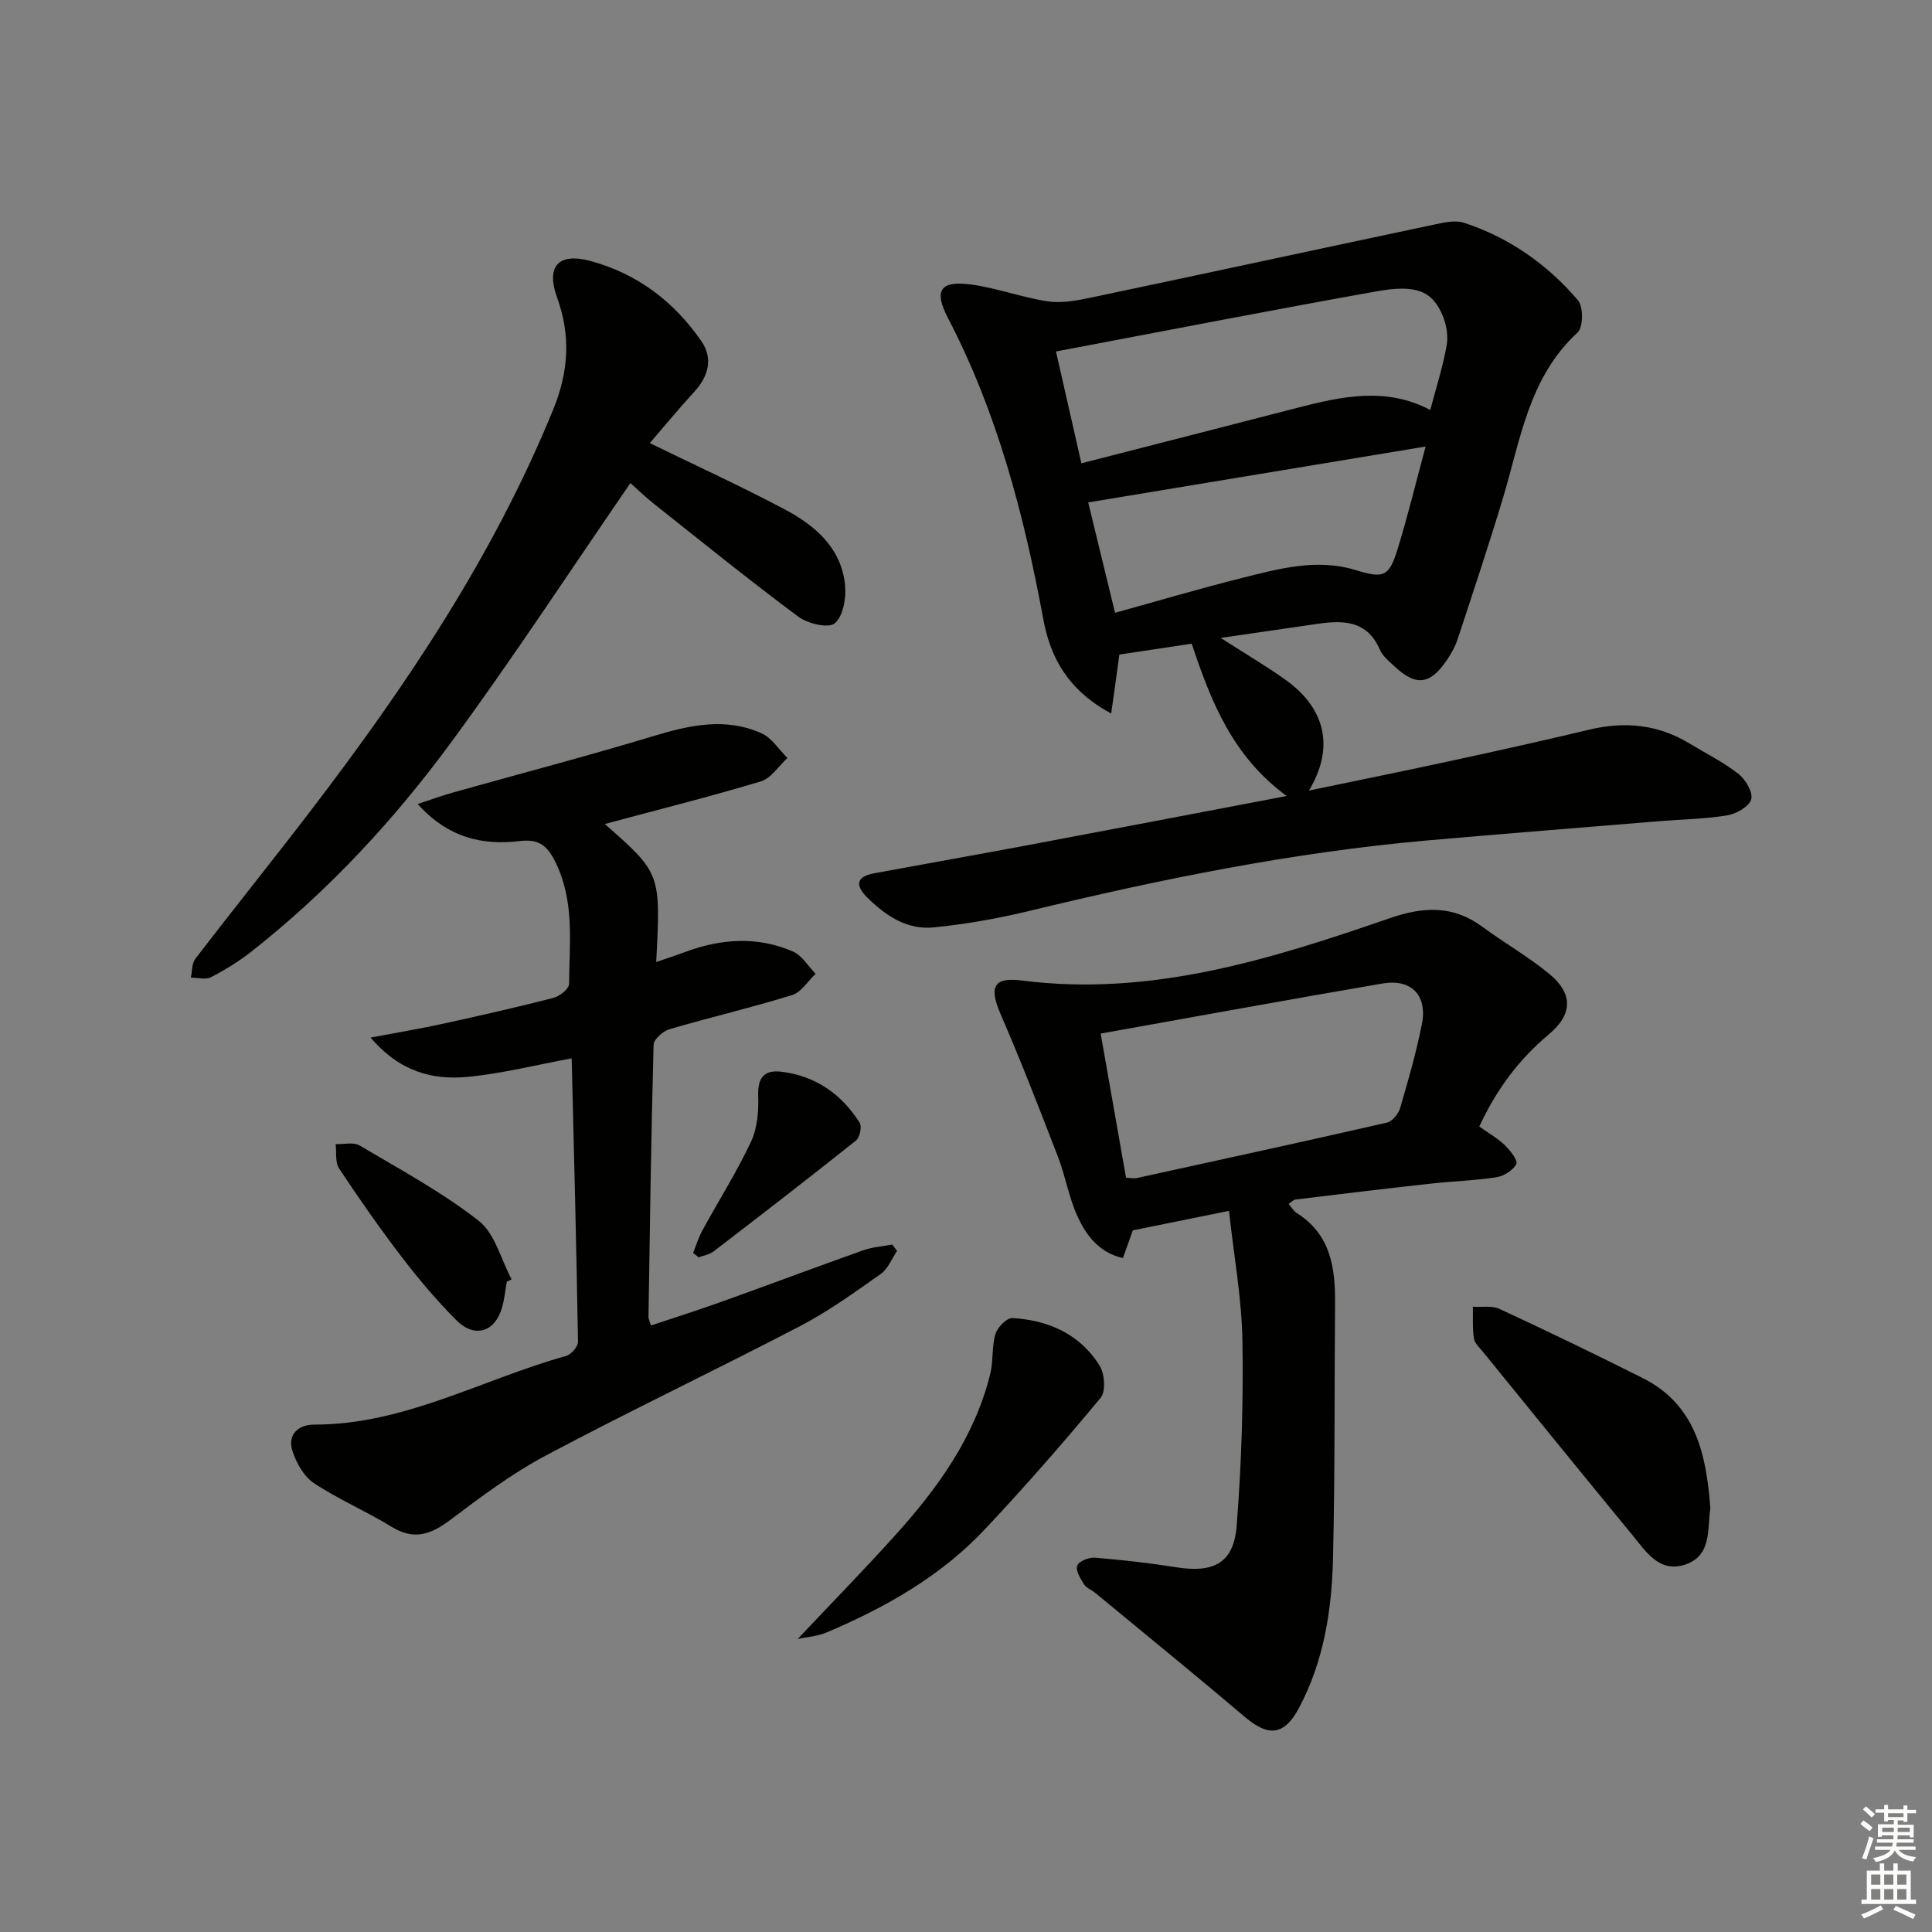 <svg enable-background="new 0 0 400 400" viewBox="0 0 400 400" xmlns="http://www.w3.org/2000/svg"><rect x="0" y="0" width="400" height="400" fill="#808080" stroke="none"/><g fill="#010100"><path d="m230.06 147.72c-8.87-4.76-12.57-11.5-14.04-19.44-4-21.66-9.52-42.78-19.77-62.47-2.97-5.7-1.58-7.75 4.79-6.91 5.33.71 10.49 2.68 15.82 3.48 2.84.43 5.93-.12 8.8-.72 23.72-4.99 47.4-10.12 71.11-15.13 2.08-.44 4.48-1.02 6.36-.4 9.35 3.07 17.24 8.61 23.58 16.05 1.13 1.33 1.09 5.57-.08 6.65-10.17 9.36-11.84 22.33-15.52 34.5-2.93 9.7-6.13 19.31-9.3 28.93-.51 1.56-1.34 3.06-2.26 4.42-3.49 5.13-6.42 5.45-10.89 1.23-1.09-1.02-2.39-2.06-2.95-3.36-2.65-6.15-7.65-6.17-13.08-5.37-6.29.93-12.59 1.83-19.91 2.89 5.19 3.33 9.47 5.84 13.49 8.72 8.26 5.92 10.12 14.03 4.79 22.89 10.42-2.17 20.21-4.15 29.96-6.27 9.4-2.04 18.79-4.12 28.15-6.36 7.3-1.74 14.18-1.06 20.65 2.86 3.41 2.07 7.03 3.87 10.15 6.3 1.48 1.16 3.06 3.82 2.66 5.27-.41 1.49-3.06 3.01-4.93 3.32-4.57.77-9.26.82-13.9 1.2-16.07 1.32-32.14 2.59-48.2 4-27.85 2.45-55.15 8-82.28 14.56-6.57 1.59-13.28 2.79-20 3.45-5.45.54-9.89-2.41-13.69-6.17-2.52-2.49-2.38-4.34 1.42-5.04 10.76-1.98 21.54-3.89 32.3-5.91 17.53-3.29 35.04-6.65 53.11-10.09-11.12-8.13-15.61-19.33-19.67-31.53-4.45.67-9.61 1.44-14.98 2.25-.5 3.75-1.03 7.53-1.69 12.2zm-11.43-74.95c1.92 8.43 3.57 15.69 5.26 23.15 15.44-3.96 30.03-7.69 44.61-11.46 9.21-2.37 18.4-4.44 27.62.42 1.24-4.7 2.61-8.96 3.39-13.32.36-1.98-.04-4.35-.83-6.24-2.11-5.02-5.39-6.48-13.57-5.02-21.97 3.92-43.86 8.2-66.48 12.47zm6.67 31.25c1.84 7.55 3.66 15.04 5.56 22.85 8.76-2.42 17.47-5 26.28-7.21 7.7-1.93 15.5-4.08 23.5-1.64 5.79 1.77 6.93 1.47 8.72-4.34 2.05-6.63 3.68-13.39 5.8-21.23-23.61 3.92-46.42 7.69-69.86 11.57z"/><path d="m254.45 250.7c-7.37 1.49-13.34 2.7-19.91 4.03-.47 1.33-1.17 3.29-2.05 5.74-4.97-1.13-7.63-4.73-9.44-8.72-1.77-3.89-2.47-8.25-4.02-12.27-3.81-9.89-7.65-19.78-11.86-29.5-2.41-5.57-1.56-7.74 4.36-6.98 26.72 3.43 51.52-4.38 76.15-12.88 7-2.42 13.13-2.75 19.26 1.78 4.54 3.36 9.51 6.16 13.84 9.75 4.97 4.12 4.83 8.38-.14 12.53-6.25 5.22-10.89 11.54-14.37 19.06 1.88 1.34 3.78 2.41 5.31 3.88 1.11 1.07 2.73 3.17 2.36 3.88-.69 1.31-2.59 2.5-4.14 2.74-4.59.7-9.26.83-13.88 1.35-9.24 1.02-18.48 2.14-27.71 3.26-.43.05-.81.5-1.41.9.59.69 1.01 1.47 1.65 1.88 7.03 4.4 8.02 11.3 7.96 18.72-.15 17.66 0 35.32-.43 52.97-.26 10.67-1.93 21.21-7.06 30.83-3.03 5.67-6.29 5.96-11.09 1.9-10.26-8.7-20.7-17.19-31.07-25.76-.77-.63-1.86-1.02-2.35-1.8-.74-1.18-1.75-2.87-1.38-3.85.35-.91 2.42-1.74 3.65-1.64 5.62.46 11.24 1.09 16.81 1.98 7.81 1.25 11.94-.86 12.55-8.58 1-12.73 1.4-25.54 1.19-38.31-.14-8.74-1.75-17.42-2.78-26.89zm-26.57-36.71c1.75 9.93 3.51 19.94 5.25 29.84 1.17.06 1.69.19 2.15.09 17.31-3.79 34.62-7.55 51.89-11.5 1.1-.25 2.36-1.8 2.71-2.99 1.68-5.73 3.32-11.49 4.5-17.34 1.2-5.98-2.14-9.49-8.12-8.47-19.24 3.29-38.45 6.81-58.38 10.37z"/><path d="m125.22 170.6c11.59 10.21 11.59 10.21 10.64 28.58 2.18-.75 4.11-1.38 6.02-2.09 7.44-2.76 14.95-3.28 22.31-.08 1.87.82 3.13 3.04 4.67 4.61-1.6 1.51-2.96 3.81-4.86 4.4-8.4 2.6-16.98 4.6-25.42 7.08-1.33.39-3.23 2.08-3.26 3.21-.51 18.81-.77 37.62-1.06 56.43 0 .32.18.63.51 1.69 4.97-1.66 9.96-3.24 14.88-5.01 9.69-3.47 19.33-7.1 29.04-10.55 1.91-.68 4.02-.82 6.04-1.21.33.44.67.89 1 1.33-1.11 1.62-1.88 3.71-3.38 4.77-5.42 3.82-10.86 7.75-16.72 10.8-17.42 9.08-35.18 17.52-52.53 26.74-7.01 3.72-13.47 8.55-19.83 13.35-4.02 3.03-7.52 4.33-12.19 1.46-5.23-3.22-10.96-5.65-16.07-9.03-2.07-1.37-3.65-4.16-4.45-6.63-1.12-3.45 1.21-5.5 4.49-5.5 18.69.02 34.79-9.38 52.13-14.21 1.06-.29 2.51-1.94 2.49-2.94-.32-19.46-.83-38.92-1.31-58.68-7.3 1.35-14.35 3.14-21.5 3.83-7.25.7-14.08-1.02-20.13-8.13 5.69-1.08 10.42-1.86 15.1-2.89 7.61-1.67 15.22-3.39 22.76-5.33 1.29-.33 3.23-1.88 3.23-2.88.05-8.42 1.18-16.94-2.73-25.03-1.67-3.46-3.33-5.05-7.45-4.56-7.68.92-14.82-.61-21.17-7.67 2.89-.95 5.07-1.75 7.29-2.37 13.87-3.9 27.81-7.54 41.59-11.71 7.5-2.27 14.89-3.89 22.31-.56 2.13.95 3.6 3.37 5.37 5.11-1.82 1.67-3.38 4.21-5.51 4.85-10.45 3.14-21.07 5.8-32.3 8.82z"/><path d="m130.52 100.02c-12.47 18.12-24.21 36.08-36.88 53.35-11.92 16.28-25.63 31.08-41.57 43.63-2.59 2.04-5.46 3.8-8.39 5.32-1.11.57-2.76.09-4.17.09.29-1.32.19-2.95.94-3.92 7.9-10.29 16.04-20.4 23.92-30.7 19.76-25.83 37.79-52.68 50.17-83.01 3.2-7.84 3.66-15.29.8-23.18-2.33-6.42.22-9.37 6.93-7.56 9.65 2.6 17.33 8.43 22.97 16.64 2.43 3.54 1.44 7.23-1.5 10.44-3.24 3.53-6.29 7.23-9.21 10.62 9.66 4.71 18.97 8.96 27.99 13.75 6.31 3.35 11.72 8.02 12.45 15.74.25 2.63-.42 6.38-2.16 7.83-1.29 1.08-5.58.07-7.51-1.37-10.14-7.54-19.96-15.49-29.86-23.34-1.82-1.44-3.48-3.05-4.92-4.33z"/><path d="m354.11 312.29c-.68 4.26.38 9.79-5.24 11.65-5.32 1.76-8.09-2.7-10.9-6.12-10.34-12.57-20.6-25.22-30.87-37.85-.73-.9-1.77-1.82-1.93-2.84-.34-2.16-.18-4.39-.23-6.59 1.86.13 3.96-.27 5.53.46 9.94 4.62 19.82 9.38 29.61 14.3 11.02 5.53 13.2 15.81 14.03 26.99z"/><path d="m165.15 339.33c6.95-7.36 13.66-14.23 20.09-21.35 8.87-9.81 16.54-20.41 19.78-33.53.66-2.68.29-5.64 1.08-8.27.41-1.38 2.36-3.36 3.51-3.29 7.46.43 13.96 3.32 18.04 9.82 1.06 1.69 1.33 5.35.24 6.67-7.73 9.32-15.7 18.45-24 27.26-9.13 9.71-20.56 16.17-32.72 21.33-1.89.81-4.06.94-6.02 1.36z"/><path d="m104.92 265.38c-.32 1.8-.48 3.64-.99 5.38-1.46 5.03-5.67 6.36-9.43 2.59-4.09-4.09-7.85-8.56-11.37-13.16-4.53-5.91-8.8-12.04-12.92-18.26-.85-1.28-.51-3.35-.72-5.06 1.68.07 3.71-.46 4.98.3 8.36 4.95 16.99 9.62 24.62 15.56 3.38 2.63 4.62 8.01 6.83 12.14-.33.17-.67.34-1 .51z"/><path d="m143.5 259.4c.64-1.57 1.13-3.22 1.94-4.69 3.34-6.12 7.09-12.03 10.05-18.33 1.32-2.81 1.6-6.36 1.49-9.54-.14-3.84 1.34-5.4 4.9-4.94 7.03.9 12.37 4.64 16.1 10.54.51.8.04 3.07-.75 3.69-9.75 7.77-19.62 15.39-29.51 22.98-.84.64-2.04.82-3.07 1.21-.39-.31-.77-.61-1.15-.92z"/></g><path d="m385.2 377.6.6-.7c.6.4 1.3.9 1.9 1.5l-.6.7c-.8-.5-1.4-1-1.9-1.5zm.3 7.1c.6-1.4 1.1-2.9 1.5-4.5.3.1.6.3.9.4-.5 1.4-1 2.9-1.5 4.4zm.2-10.1.6-.6c.7.5 1.3 1.1 1.9 1.6l-.7.7c-.6-.6-1.2-1.2-1.8-1.7zm8.4-.8h.8v.9h1.8v.7h-1.8v1.8h-.8v-.3h-1.2v.9h3.3v2.6h-.8v-.4h-2.5c0 .3 0 .6-.1.8h3.4v.7h-3.5c0 .3-.1.6-.1.8h4v.7h-3.5c.7.9 1.9 1.3 3.6 1.5-.2.2-.4.5-.6.9-1.9-.3-3.2-1.1-3.8-2.3-.5 1.1-1.8 2-3.9 2.4-.2-.3-.4-.5-.6-.8 1.9-.4 3.1-.9 3.6-1.7h-3.2v-.7h3.5c.1-.2.1-.5.2-.8h-3.3v-.7h3.4c0-.2 0-.5 0-.8h-2.4v.3h-.8v-2.6h3.3v-.9h-1.2v.3h-.8v-1.8h-1.8v-.7h1.8v-.9h.8v.9h3.2zm-4.4 5.5h2.4c0-.3 0-.6 0-.9h-2.4zm1.2-3.1h3.2v-.8h-3.2zm4.4 2.2h-2.4v.9h2.5v-.9z" fill="#fbfcfa"/><path d="m389.2 385.8h.9v1.5h1.9v-1.5h.9v1.5h2.7v6h1.1v.9h-11.3v-.9h1.1v-6h2.7zm.2 8.7.5.8c-1.2.6-2.5 1.3-4 1.9-.2-.3-.3-.6-.6-.8 1.6-.6 3-1.3 4.1-1.9zm-2-4.3h1.9v-2.1h-1.9zm0 3.1h1.9v-2.2h-1.9zm2.7-3.1h1.9v-2.1h-1.9zm0 3.1h1.9v-2.2h-1.9zm2.4 1.3c1.4.6 2.7 1.2 4.1 1.8l-.5.9c-1.5-.7-2.8-1.4-4.1-1.9zm2.2-6.5h-1.9v2.1h1.9zm-1.9 5.2h1.9v-2.2h-1.9z" fill="#fbfcfa"/></svg>